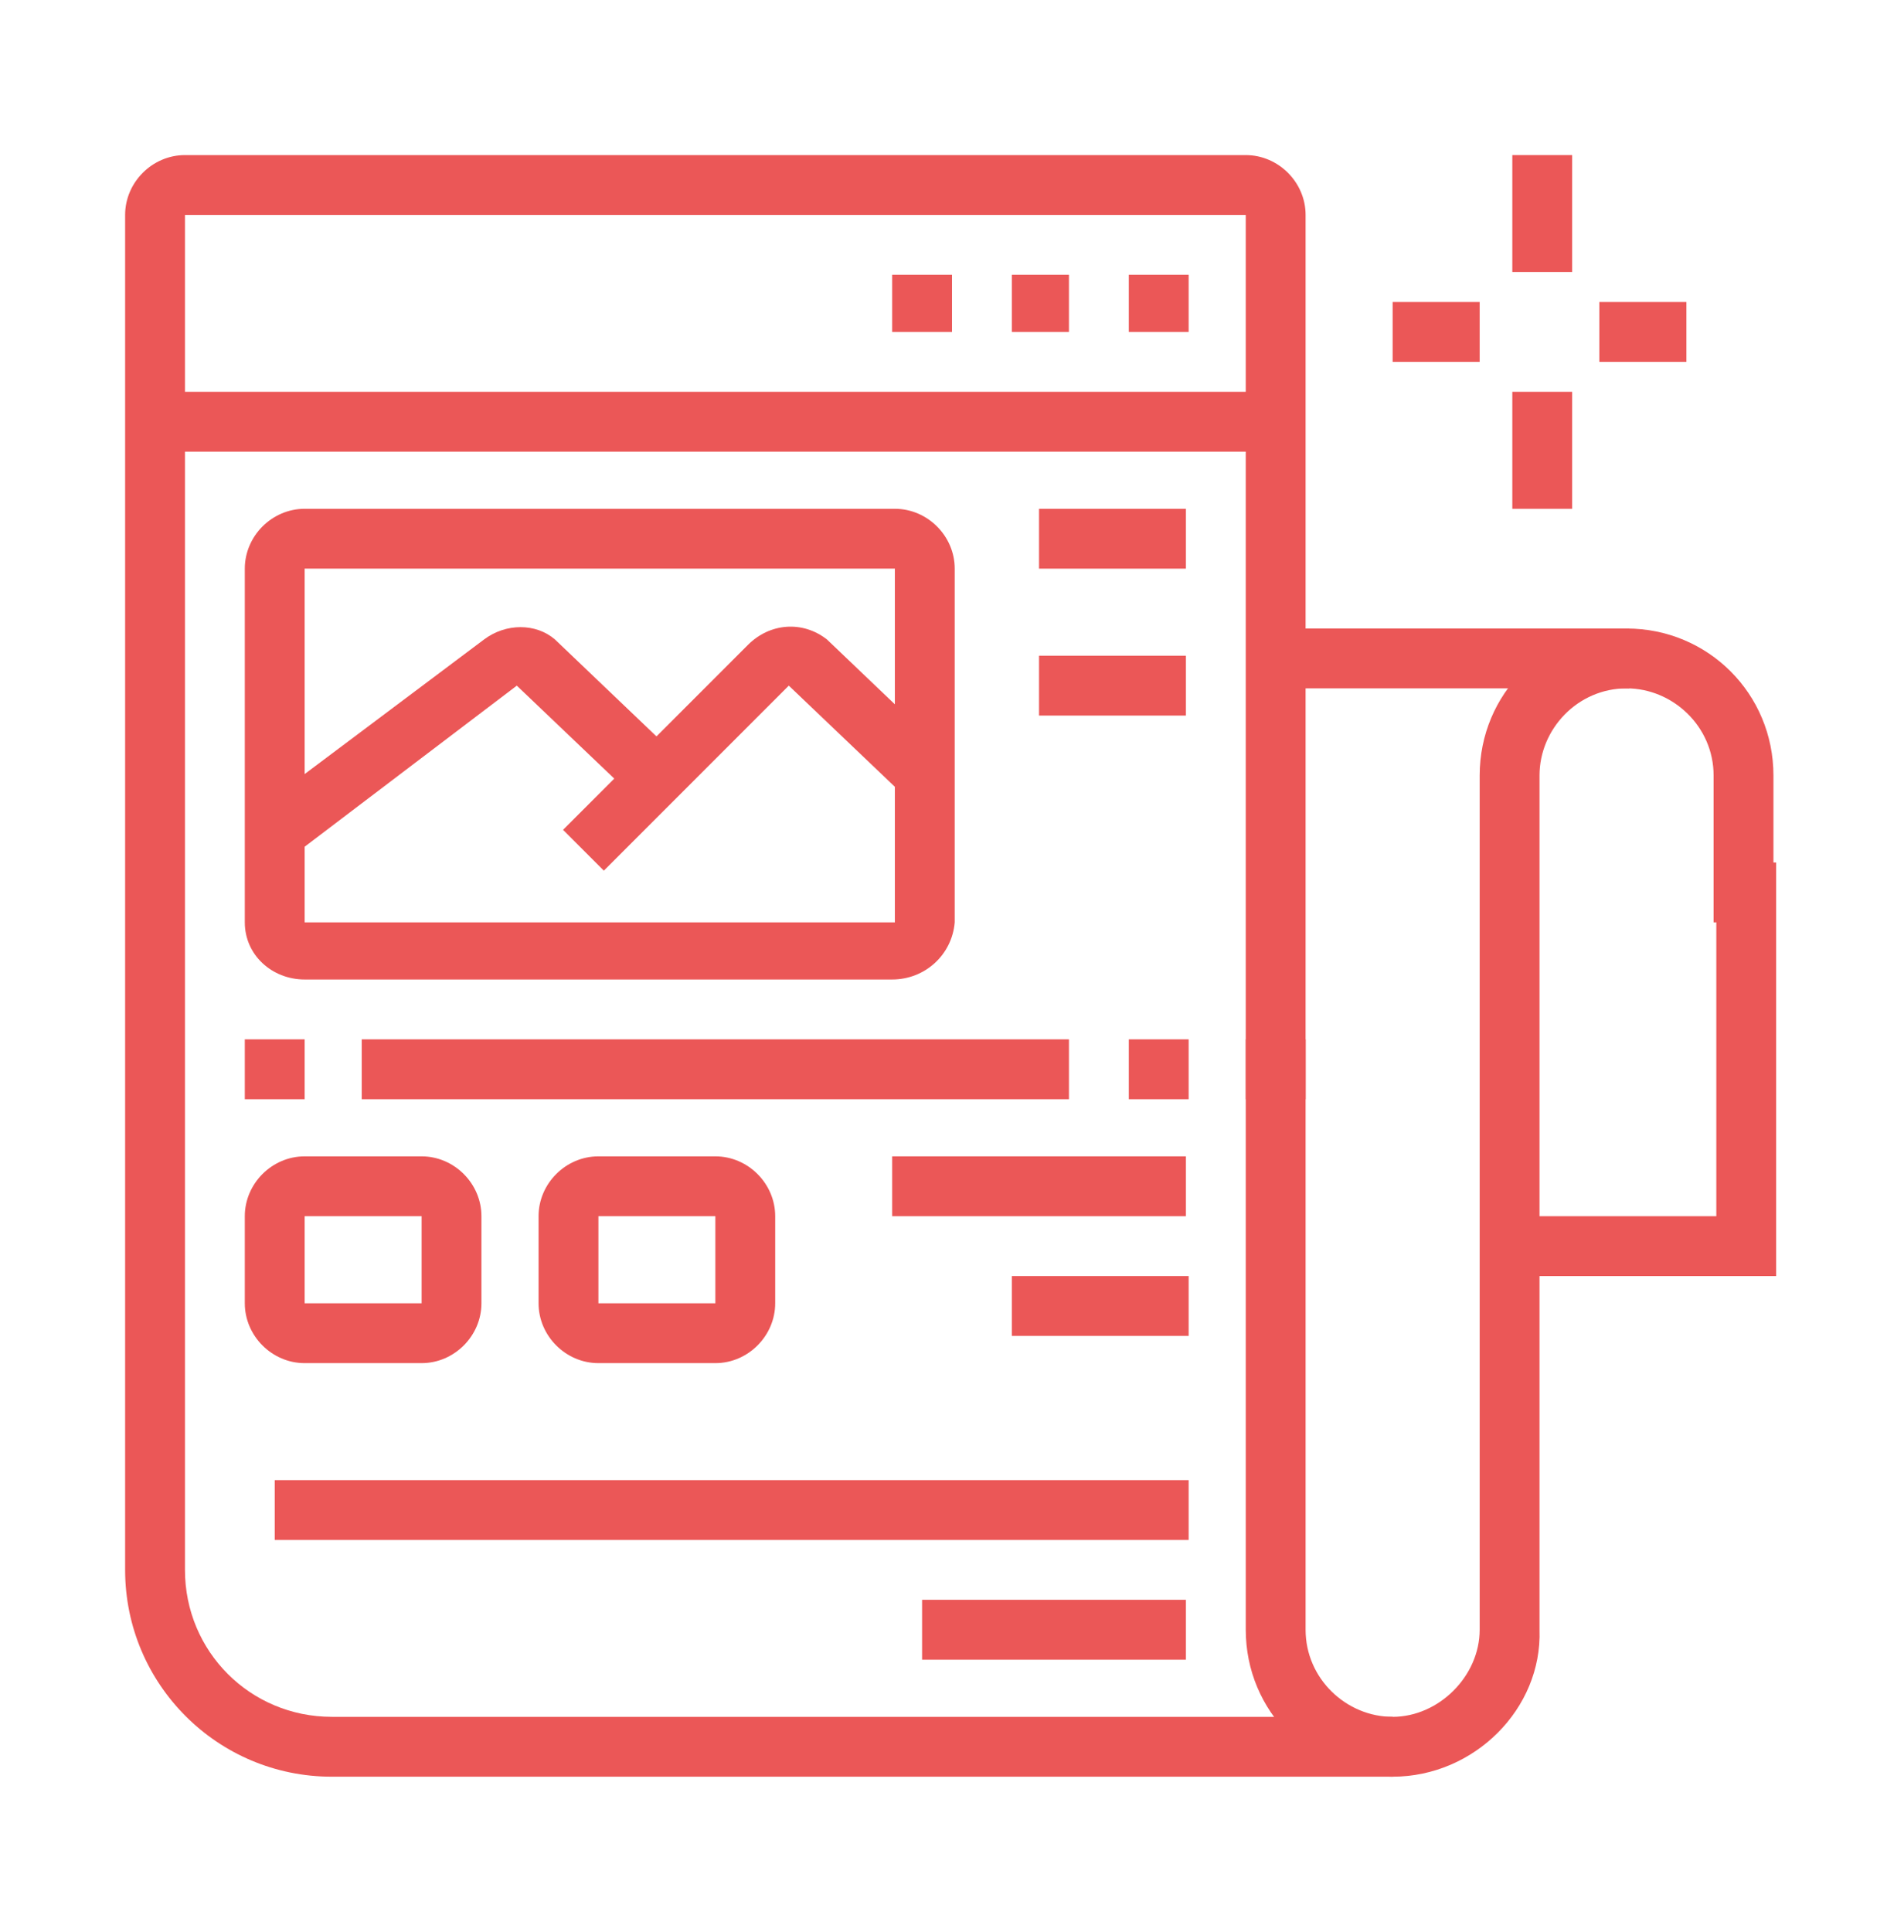 <?xml version="1.0" encoding="utf-8"?>
<!-- Generator: Adobe Illustrator 24.1.0, SVG Export Plug-In . SVG Version: 6.00 Build 0)  -->
<svg version="1.1" id="Layer_1" xmlns="http://www.w3.org/2000/svg" xmlns:xlink="http://www.w3.org/1999/xlink" x="0px" y="0px"
	 width="70px" height="71px" viewBox="0 0 70 71" style="enable-background:new 0 0 70 71;" xml:space="preserve">
<style type="text/css">
	.st0{fill:#EB5757;}
	.st1{display:none;}
	.st2{display:inline;fill:#EB5757;}
	.st3{display:inline;}
</style>
<g>
	<polygon class="st0" points="35,10.1 32.8,10.1 32.8,12.2 35,12.2 35,10.1 	"/>
	<polygon class="st0" points="39.3,10.1 37.2,10.1 37.2,12.2 39.3,12.2 39.3,10.1 	"/>
	<polygon class="st0" points="43.7,10.1 41.5,10.1 41.5,12.2 43.7,12.2 43.7,10.1 	"/>
	<rect x="5.8" y="14.4" class="st0" width="41.1" height="2.2"/>
	<rect x="46.9" y="23.1" class="st0" width="13" height="2.2"/>
	<rect x="55.6" y="5.7" class="st0" width="2.2" height="4.3"/>
	<rect x="55.6" y="14.4" class="st0" width="2.2" height="4.3"/>
	<rect x="58.8" y="11.1" class="st0" width="3.2" height="2.2"/>
	<rect x="51.2" y="11.1" class="st0" width="3.2" height="2.2"/>
	<path class="st0" d="M15.5,50.1h-4.3c-1.2,0-2.2-1-2.2-2.2v-3.2c0-1.2,1-2.2,2.2-2.2h4.3c1.2,0,2.2,1,2.2,2.2v3.2
		C17.7,49.1,16.7,50.1,15.5,50.1z M11.2,44.7v3.2h4.3l0-3.2H11.2z"/>
	<path class="st0" d="M26.3,50.1H22c-1.2,0-2.2-1-2.2-2.2v-3.2c0-1.2,1-2.2,2.2-2.2h4.3c1.2,0,2.2,1,2.2,2.2v3.2
		C28.5,49.1,27.5,50.1,26.3,50.1z M22,44.7v3.2h4.3l0-3.2H22z"/>
	<rect x="9" y="38.2" class="st0" width="2.2" height="2.2"/>
	<rect x="13.3" y="38.2" class="st0" width="26" height="2.2"/>
	<rect x="41.5" y="38.2" class="st0" width="2.2" height="2.2"/>
	<rect x="32.8" y="42.5" class="st0" width="10.8" height="2.2"/>
	<rect x="37.2" y="46.9" class="st0" width="6.5" height="2.2"/>
	<rect x="10.1" y="54.4" class="st0" width="33.6" height="2.2"/>
	<rect x="33.9" y="58.8" class="st0" width="9.7" height="2.2"/>
	<rect x="38.2" y="18.7" class="st0" width="5.4" height="2.2"/>
	<rect x="38.2" y="24.1" class="st0" width="5.4" height="2.2"/>
	<path class="st0" d="M32.8,36H11.2C10,36,9,35.1,9,33.9v-13c0-1.2,1-2.2,2.2-2.2h21.7c1.2,0,2.2,1,2.2,2.2v13
		C35,35.1,34,36,32.8,36z M11.2,20.9v13h21.7l0-13H11.2z"/>
	<path class="st0" d="M10.7,31.5l-1.3-1.7l8.4-6.3c0.8-0.6,1.9-0.6,2.6,0l4.4,4.2l-1.5,1.6l-4.3-4.1L10.7,31.5z"/>
	<path class="st0" d="M22.2,32l-1.5-1.5l6.8-6.8c0.8-0.8,2-0.9,2.9-0.2l4.4,4.2l-1.5,1.6l-4.3-4.1L22.2,32z"/>
	<path class="st0" d="M51.2,65.3h-39c-4.2,0-7.6-3.4-7.6-7.6V7.9c0-1.2,1-2.2,2.2-2.2h39c1.2,0,2.2,1,2.2,2.2v32.5h-2.2V7.9h-39
		v49.8c0,3,2.4,5.4,5.4,5.4h39V65.3z"/>
	<polygon class="st0" points="65.3,46.9 55.6,46.9 55.6,44.7 63.1,44.7 63.1,31.7 65.3,31.7 	"/>
	<path class="st0" d="M51.2,65.3c-3,0-5.4-2.4-5.4-5.4V38.2H48v21.7c0,1.8,1.5,3.2,3.2,3.2s3.2-1.5,3.2-3.2V28.5
		c0-3,2.4-5.4,5.4-5.4c3,0,5.4,2.4,5.4,5.4v5.4h-2.2v-5.4c0-1.8-1.5-3.2-3.2-3.2c-1.8,0-3.2,1.5-3.2,3.2v31.4
		C56.7,62.8,54.2,65.3,51.2,65.3z"/>
</g>
<g class="st1">
	<path class="st2" d="M62,45.2c-1.6-2.5-4.5-5.9-6.3-5.9h-7.3c-0.6,0-1.5,0.2-2.2,1.7L44.2,40c1.2-2.4,2.9-2.9,4.2-2.9h7.3
		c3.6,0,7.7,6.2,8.1,6.9L62,45.2z"/>
	<rect x="56" y="54.4" transform="matrix(0.196 -0.981 0.981 0.196 -4.983 104.942)" class="st2" width="11.1" height="2.2"/>
	<path class="st2" d="M65.9,66.4h-2.2v-3.2c0-0.5-0.3-1.1-1-1.1H47.3c-0.6,0-1,0.5-1,1.1v3.2h-2.2v-3.2c0-1.8,1.4-3.2,3.1-3.2h15.4
		c1.8,0,3.1,1.4,3.1,3.2V66.4z"/>
	<path class="st2" d="M63,51.2c-0.4,0-0.8-0.1-1.2-0.2l-16.3-3.6l0.5-2.1l16.4,3.6C62.7,49,62.9,49,63,49c1,0,1.7-0.7,1.7-1.6
		c0-0.7-0.5-1.3-1.2-1.5l-23.9-5.5H36l3.1,3.1L37.6,45l-6.8-6.8l9.4,0l24.1,5.6c1.7,0.5,2.8,2,2.8,3.6C66.9,49.5,65.2,51.2,63,51.2z
		"/>
	<rect x="53.7" y="7.9" transform="matrix(0.707 -0.707 0.707 0.707 10.08 42.303)" class="st2" width="4.9" height="2.2"/>
	<rect x="55" y="15.5" class="st2" width="4.3" height="2.2"/>
	<rect x="47.4" y="4.6" class="st2" width="2.2" height="4.3"/>
	<rect x="3.1" y="58.8" class="st2" width="20.6" height="2.2"/>
	<rect x="26.9" y="58.8" class="st2" width="2.2" height="2.2"/>
	<rect x="8.5" y="6.8" class="st2" width="15.2" height="2.2"/>
	<rect x="25.8" y="6.8" class="st2" width="2.2" height="2.2"/>
	<rect x="31.2" y="58.8" class="st2" width="2.2" height="2.2"/>
	<rect x="13.9" y="13.3" class="st2" width="2.2" height="39"/>
	<path class="st2" d="M38.8,53.4H8c-1.5,0-2.7-1.3-2.7-2.9V15.1c0-1.6,1.2-2.9,2.7-2.9H49c1.5,0,2.7,1.3,2.7,2.9v17.7h-2.2V15.1
		c0-0.4-0.3-0.7-0.6-0.7H8c-0.3,0-0.6,0.3-0.6,0.7v35.4c0,0.4,0.3,0.7,0.6,0.7h30.8V53.4z"/>
	<path class="st2" d="M28,44.7h-2.2V26.3L21.1,22l1.5-1.6l4.8,4.3c0.4,0.4,0.7,1,0.7,1.6V44.7z"/>
	<rect x="26.9" y="25.2" class="st2" width="17.3" height="2.2"/>
	<rect x="26.9" y="29.5" class="st2" width="17.3" height="2.2"/>
	<rect x="26.9" y="33.9" class="st2" width="5.4" height="2.2"/>
	<rect x="34.5" y="33.9" class="st2" width="2.2" height="2.2"/>
	<path class="st2" d="M32.3,45.8h-5.1c-0.6,0-1.1-0.2-1.5-0.6l-4.5-4.3c-0.4-0.4-0.7-1-0.7-1.6V22c0-1.2,1-2.2,2.2-2.2h15.9
		c0.6,0,1.1,0.2,1.5,0.6l4.5,4.3c0.4,0.4,0.7,1,0.7,1.6V36h-2.2v-9.7L38.6,22l-16,0l-0.1,17.3l4.5,4.3l5.2,0V45.8z"/>
	<rect x="9.6" y="31.7" class="st2" width="2.2" height="2.2"/>
	<path class="st2" d="M51,61.7c0,0-3.2-3.2-5.1-5.1c-1-1-1.8-2-2.5-3.2c-1-1.6-2.5-4-3-4.8c-0.3-0.5-0.5-1.1-0.5-1.8
		c0-1.8,1.5-3.2,3.2-3.2c0.9,0,1.7,0.3,2.3,1l6.7,6.5l-1.5,1.5l-6.7-6.5c-0.2-0.2-0.5-0.3-0.8-0.3c-0.6,0-1.1,0.5-1.1,1.1
		c0,0.2,0.1,0.4,0.2,0.6c0.5,0.8,2,3.2,3,4.9c0.6,1,1.4,1.9,2.2,2.8c1.9,1.9,5.1,5.1,5.1,5.1L51,61.7z"/>
</g>
<g class="st1">
	<path class="st2" d="M15.6,67.4h-13V13.3h13V67.4z M4.7,65.3h8.7V15.5H4.7V65.3z"/>
	<rect x="3.6" y="58.8" class="st2" width="5.4" height="2.2"/>
	<rect x="3.6" y="52.3" class="st2" width="5.4" height="2.2"/>
	<rect x="3.6" y="45.8" class="st2" width="5.4" height="2.2"/>
	<rect x="3.6" y="39.3" class="st2" width="5.4" height="2.2"/>
	<rect x="3.6" y="32.8" class="st2" width="5.4" height="2.2"/>
	<rect x="3.6" y="26.3" class="st2" width="5.4" height="2.2"/>
	<rect x="3.6" y="19.8" class="st2" width="5.4" height="2.2"/>
	<path class="st2" d="M19.9,38.2h-2.2V23c0-1.2,1-2.1,2.1-2.1l3.3,0v2.2l-3.3,0L19.9,38.2z"/>
	<path class="st2" d="M27.5,66.4L22,58V18.7c0-1.2,1-2.2,2.3-2.2h6.2c1.3,0,2.3,1,2.3,2.2V58L27.5,66.4z M24.2,57.4l3.2,5l3.2-5
		V18.7c0,0-0.1,0-0.2,0h-6.2c-0.1,0-0.2,0-0.2,0.1L24.2,57.4z"/>
	<rect x="23.1" y="56.6" class="st2" width="8.7" height="2.2"/>
	<rect x="37.2" y="47.9" class="st2" width="8.7" height="2.2"/>
	<rect x="23.1" y="40.4" class="st2" width="5.4" height="2.2"/>
	<rect x="57.1" y="8.5" transform="matrix(0.585 -0.811 0.811 0.585 17.097 52.548)" class="st2" width="5.7" height="2.2"/>
	<rect x="61.8" y="14.3" transform="matrix(0.877 -0.48 0.48 0.877 0.529 32.82)" class="st2" width="5.5" height="2.2"/>
	<rect x="51.3" y="3.6" class="st2" width="2.2" height="5.4"/>
	<path class="st2" d="M51.3,58.8h-13c-1.2,0-2.2-1-2.2-2.2v-7.3l-1.7-2.6l1.8-1.2l2.1,3.1v7.9h13v-7.9l0.2-0.3
		c0.2-0.3,0.6-0.9,1.1-1.6c1.6-2.4,4.3-6.3,5.4-8.1c1.2-1.9,3.1-5.5,3.1-9.1c0-9.9-6.8-16.3-17.3-16.3c-3,0-6.1,1-8.6,2.7l-1.2-1.8
		c2.8-1.9,6.4-3,9.8-3c11.7,0,19.5,7.4,19.5,18.5c0,3.9-1.9,7.7-3.4,10.2c-1.2,1.9-3.8,5.8-5.4,8.2c-0.4,0.5-0.7,1-0.9,1.3v7.2
		C53.4,57.8,52.4,58.8,51.3,58.8z"/>
	<g class="st3">
		<path class="st0" d="M42.7,44.7c-1.3,0-2.3-1-2.3-2.3v-8.5h-2c-1.3,0-2.3-1-2.3-2.3c0-0.3,0.1-0.7,0.2-1l6.3-12.8
			c0.4-0.8,1.2-1.3,2-1.3c1.3,0,2.3,1,2.3,2.3v8.5h3.1c1.3,0,2.3,1,2.3,2.3c0,0.3-0.1,0.7-0.2,1l-7.4,12.8
			C44.4,44.2,43.6,44.7,42.7,44.7z M44.7,18.7c-0.1,0-0.1,0.1-0.1,0.1l-6.3,12.8c0,0.1,0,0.2,0.1,0.2h4.2v10.7c0,0.1,0.2,0.1,0.2,0
			l7.4-12.8c0,0-0.1-0.1-0.1-0.1h-5.3V18.8C44.8,18.8,44.7,18.7,44.7,18.7z"/>
	</g>
	<path class="st2" d="M30.7,17.6h-2.2v-4.3h-2.2v4.3h-2.2v-4.3c0-1.2,1-2.2,2.2-2.2h2.2c1.2,0,2.2,1,2.2,2.2V17.6z"/>
</g>
</svg>
